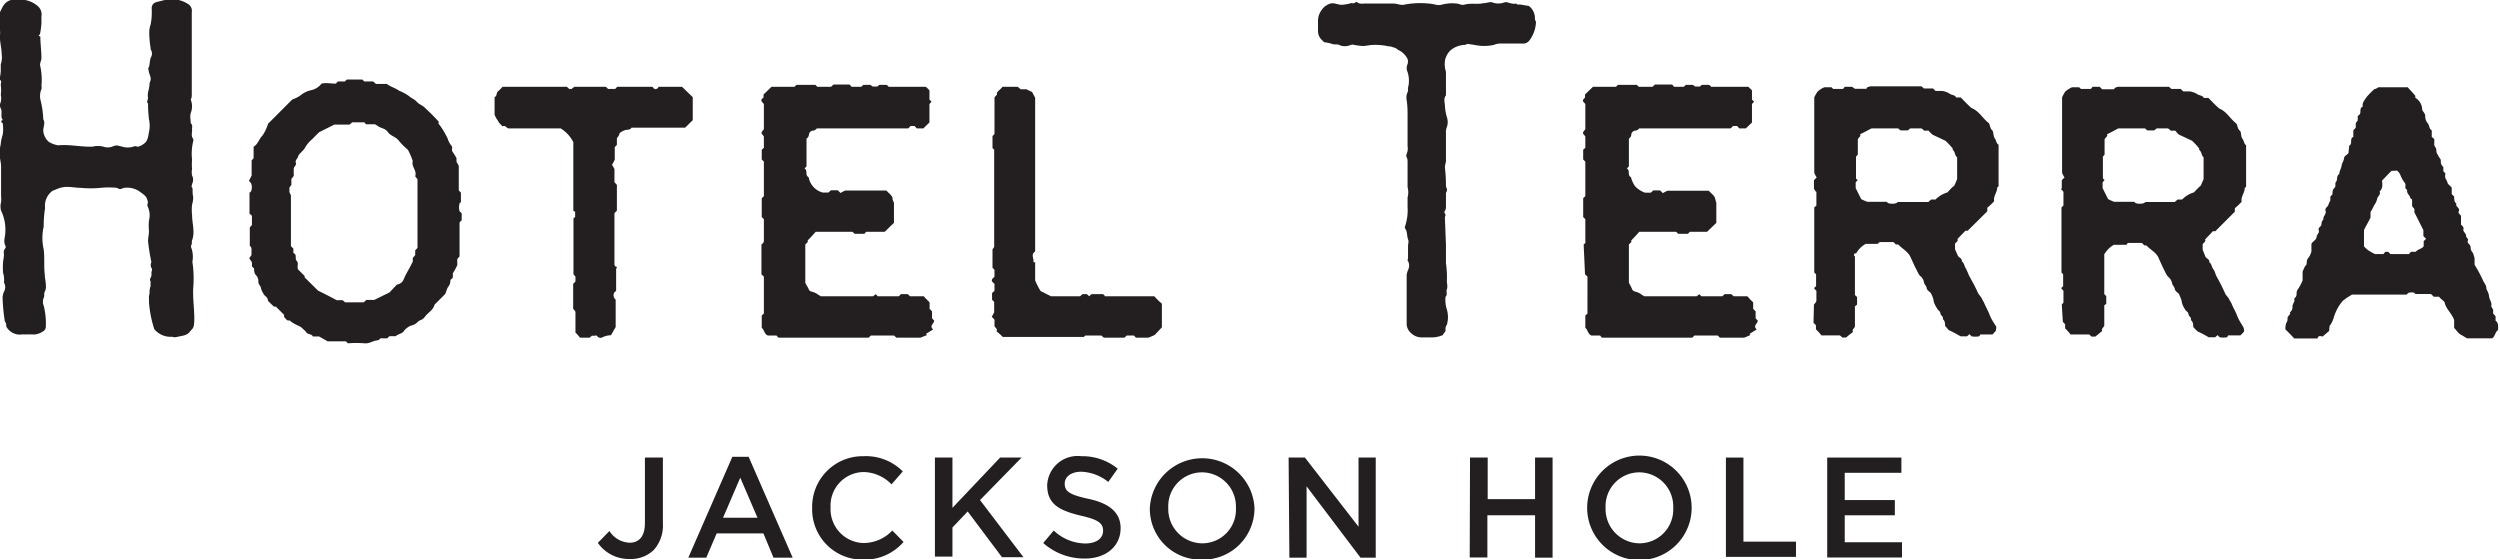 <svg id="Layer_1" data-name="Layer 1" xmlns="http://www.w3.org/2000/svg" viewBox="0 0 164.13 36.73"><defs><style>.cls-1{fill:#231f20;}</style></defs><title>TER_logo_black</title><path class="cls-1" d="M58.47,93.81l.76-.78a1.64,1.64,0,0,0,1.33.77c.61,0,1-.41,1-1.28V88.21h1.18v4.33a2.4,2.4,0,0,1-.61,1.75,2.19,2.19,0,0,1-1.6.58A2.48,2.48,0,0,1,58.47,93.81Z" transform="translate(-19.22 -58.17)"/><path class="cls-1" d="M67.3,88.16h1.07l2.89,6.62H70l-.66-1.59H66.27l-.68,1.59H64.41Zm1.65,4-1.13-2.63-1.13,2.63Z" transform="translate(-19.22 -58.17)"/><path class="cls-1" d="M72.54,91.51v0a3.32,3.32,0,0,1,3.38-3.39,3.41,3.41,0,0,1,2.57,1l-.74.85a2.61,2.61,0,0,0-1.84-.81,2.2,2.2,0,0,0-2.16,2.32h0a2.22,2.22,0,0,0,2.16,2.34A2.59,2.59,0,0,0,77.8,93l.74.75a3.38,3.38,0,0,1-2.66,1.16A3.3,3.3,0,0,1,72.54,91.51Z" transform="translate(-19.22 -58.17)"/><path class="cls-1" d="M80.6,88.21h1.15v3.3l3.13-3.3h1.41L83.56,91l2.85,3.75H85l-2.25-3-1,1.05v1.91H80.6Z" transform="translate(-19.22 -58.17)"/><path class="cls-1" d="M87.71,93.82,88.4,93a3.05,3.05,0,0,0,2.08.85c.71,0,1.16-.33,1.16-.83h0c0-.47-.26-.73-1.48-1-1.4-.34-2.19-.75-2.19-2v0a2,2,0,0,1,2.24-1.9,3.68,3.68,0,0,1,2.39.82l-.62.87a3,3,0,0,0-1.78-.67c-.68,0-1.08.35-1.08.78v0c0,.5.3.73,1.56,1s2.11.83,2.11,1.92v0c0,1.23-1,2-2.34,2A4.06,4.06,0,0,1,87.71,93.82Z" transform="translate(-19.22 -58.17)"/><path class="cls-1" d="M94.71,91.51v0a3.44,3.44,0,0,1,6.87,0h0a3.37,3.37,0,0,1-3.45,3.4A3.33,3.33,0,0,1,94.71,91.51Zm5.65,0v0a2.24,2.24,0,0,0-2.23-2.33,2.22,2.22,0,0,0-2.21,2.32h0a2.25,2.25,0,0,0,2.23,2.34A2.21,2.21,0,0,0,100.36,91.51Z" transform="translate(-19.22 -58.17)"/><path class="cls-1" d="M103.82,88.21h1.07l3.52,4.54V88.21h1.13v6.57h-1L105,90.1v4.68h-1.13Z" transform="translate(-19.22 -58.17)"/><path class="cls-1" d="M115.73,88.21h1.16v2.73H120V88.21h1.15v6.57H120V92h-3.13v2.77h-1.16Z" transform="translate(-19.22 -58.17)"/><path class="cls-1" d="M123.42,91.51v0a3.43,3.43,0,0,1,6.86,0h0a3.43,3.43,0,0,1-6.86,0Zm5.65,0v0a2.24,2.24,0,0,0-2.23-2.33,2.22,2.22,0,0,0-2.21,2.32h0a2.25,2.25,0,0,0,2.23,2.34A2.22,2.22,0,0,0,129.07,91.51Z" transform="translate(-19.22 -58.17)"/><path class="cls-1" d="M132.53,88.21h1.15v5.52h3.45v1h-4.6Z" transform="translate(-19.22 -58.17)"/><path class="cls-1" d="M139.18,88.21h4.87v1h-3.72V91h3.29v1h-3.29v1.77h3.76v1h-4.91Z" transform="translate(-19.22 -58.17)"/><path class="cls-1" d="M28.94,64.6c-.07-.33.09-.58.09-.87a.9.9,0,0,1,.07-.27c.06-.25-.1-.41-.12-.66,0-.06-.06-.13,0-.2s.06-.38.13-.63a.5.5,0,0,0,0-.56v-.07a6.36,6.36,0,0,1-.09-1,1.43,1.43,0,0,1,.09-.56,4.13,4.13,0,0,0,.07-1v-.13c.06-.34.33-.34.58-.41a2.71,2.71,0,0,1,1.1-.09,2,2,0,0,1,.79.34.6.6,0,0,1,.16.29.74.74,0,0,1,0,.21c0,1.79,0,3.55,0,5.35,0,.16,0,.25-.07.36a1.22,1.22,0,0,1,0,.9c-.06.25,0,.4,0,.65.16.16.07.27.09.43s-.09.4.07.6a.28.28,0,0,1,0,.18,3.47,3.47,0,0,0-.07,1.2,3,3,0,0,0,0,.6,1.05,1.05,0,0,0,0,.43.62.62,0,0,1,0,.56c0,.07-.07.16,0,.23s0,.38.07.58a1.54,1.54,0,0,1-.07.54,3,3,0,0,0,0,.68c0,.42.11.81.09,1.24a2,2,0,0,1-.07.38c-.07.11,0,.24-.07.36a.2.2,0,0,0,0,.18,1.77,1.77,0,0,1,.07.92,7.14,7.14,0,0,1,.06,1.66c-.06.72.12,1.73.05,2.42a.9.9,0,0,1-.07.27l-.2.23c-.2.27-.52.27-.81.34s-.25,0-.4,0a1.38,1.38,0,0,1-1.13-.5A7.47,7.47,0,0,1,29,78L29,77.6c.07-.18,0-.38.11-.65a1,1,0,0,1,0-.22c0-.12-.09-.21,0-.32a.49.49,0,0,0,.05-.31c0-.12.09-.25,0-.34a.42.42,0,0,1,0-.38A12.3,12.3,0,0,1,28.94,74c0-.24.06-.42.06-.67a3.7,3.7,0,0,1,0-.68,1.35,1.35,0,0,0-.07-.89c-.07-.12,0-.23,0-.34-.09-.34-.14-.38-.48-.63a1.44,1.44,0,0,0-1.05-.29c-.12,0-.23.13-.39.06s-.09-.06-.15-.06a5,5,0,0,0-1,0,7,7,0,0,1-1.37,0c-.29,0-.54-.06-.88-.06a1.71,1.71,0,0,0-.74.18,1.12,1.12,0,0,0-.22.09,1.22,1.22,0,0,0-.47,1.12,7.12,7.12,0,0,0-.09,1.21,3.35,3.35,0,0,0,0,1.51c.07.56,0,1.1.07,1.64,0,.25.07.45.07.7a.73.73,0,0,1-.07.43c-.07.11,0,.25-.07.4a.67.67,0,0,0,0,.52,4.85,4.85,0,0,1,.14,1.35.37.37,0,0,1-.23.36,1.06,1.06,0,0,1-.56.18,5.8,5.8,0,0,0-.59,0,1.15,1.15,0,0,0-.22,0,1,1,0,0,1-1-.53c0-.12,0-.23-.09-.32a12.08,12.08,0,0,1-.15-1.57,1.1,1.1,0,0,1,.09-.39.59.59,0,0,0,0-.6s0,0,0,0a1.6,1.6,0,0,0-.06-.65,5.14,5.14,0,0,1,0-.68l.06-.45c0-.15-.06-.31.09-.47a.19.19,0,0,0,0-.18c-.15-.29,0-.56,0-.9A2.84,2.84,0,0,0,19.29,72a1.06,1.06,0,0,1,0-.56,1.25,1.25,0,0,0,0-.34c0-.69,0-1.35,0-2,0-.27-.09-.52-.09-.77s0-.4.06-.65A3.17,3.17,0,0,1,19.4,67a2.48,2.48,0,0,0,0-.72c0-.07-.06,0-.09-.11s.07-.07.09-.14c-.18-.2,0-.49-.13-.74a.45.45,0,0,1,0-.42,1.12,1.12,0,0,0,0-.48,2.22,2.22,0,0,0,0-.63c0-.15.09-.24-.06-.36s0-.06,0-.13a3.18,3.18,0,0,0,.06-.43c0-.16,0-.34,0-.45a1.37,1.37,0,0,0,.06-.65c0-.34-.09-.68-.11-1,0-.09,0-.18,0-.27a1.14,1.14,0,0,0-.06-.54c-.07-.16,0-.32-.05-.5a1.68,1.68,0,0,1,.07-.4c.16-.25.2-.5.45-.7a.78.78,0,0,1,.45-.18c.2,0,.43,0,.63,0a1.72,1.72,0,0,1,1,.43.72.72,0,0,1,.23.67c0,.16,0,.3,0,.45a5.28,5.28,0,0,1-.09.68c0,.07,0,0-.07.11s.09,0,.09.11c0,.45.07.9.07,1.38,0,.18-.14.36-.07.56a4.24,4.24,0,0,1,.07,1.28.34.34,0,0,1,0,.2,1.18,1.18,0,0,0-.07.68A5.92,5.92,0,0,1,22.06,66c.15.24,0,.49,0,.74a1.07,1.07,0,0,0,.36.74,1.63,1.63,0,0,0,.62.23c.75-.07,1.47.11,2.25.09a1.46,1.46,0,0,1,.72,0,.86.86,0,0,0,.57,0c.29-.12.29-.09.67,0a1.27,1.27,0,0,0,.72,0c.11-.07.23,0,.32,0a1,1,0,0,0,.36-.18c.27-.18.29-.45.35-.78A1.89,1.89,0,0,0,29,66a8.06,8.06,0,0,1-.06-1,.19.19,0,0,0-.07-.12A2.75,2.75,0,0,0,28.94,64.6Z" transform="translate(-19.22 -58.17)"/><path class="cls-1" d="M35.76,75.66v-.27l-.18-.27.15-.2v-.45a.31.31,0,0,0-.11-.16V73.1l.14-.16v-.59a.57.57,0,0,0-.16-.15V70.82a.23.23,0,0,0,.11-.11.69.69,0,0,0,0-.49.75.75,0,0,0-.15-.18c.06-.09.09-.18.18-.34v-1l.13-.14v-.76c.29-.16.34-.49.59-.74a2.88,2.88,0,0,0,.36-.77l1.59-1.59a2,2,0,0,0,.54-.27,1.64,1.64,0,0,1,.7-.34,1.17,1.17,0,0,0,.68-.43c.29-.07.6,0,.94,0l.13-.14h.46l.13-.13H43l.14.13h.58l.18.16h.72c.25.2.57.27.81.45a2.94,2.94,0,0,1,.63.34c.16.15.36.2.52.38s.36.22.52.38l.49.47.41.43c.06.07,0,.11,0,.14a5.17,5.17,0,0,1,.61,1,1.34,1.34,0,0,0,.22.43c.16.16,0,.27.1.43a4.78,4.78,0,0,1,.26.42c0,.07,0,.14,0,.21s.09.15.15.31v1.6l.14.15v.61c0,.07-.07,0-.09.11a1,1,0,0,0,0,.5l.14.13v.48s-.07,0-.14.15V75l-.15.18v.4a5.61,5.61,0,0,1-.29.54v.28l-.16.15a.67.67,0,0,1-.16.47c-.09.16-.11.3-.18.45l-.7.7c-.09.36-.43.52-.63.79s-.31.18-.47.34a.8.8,0,0,1-.43.24,1.18,1.18,0,0,0-.47.34c-.11.2-.36.2-.56.36h-.41l-.13.14h-.45l-.14.13c-.33,0-.56.23-.9.2a6.81,6.81,0,0,0-1.1,0l-.13-.13H40.73l-.56-.32h-.41c-.07-.18-.31-.11-.43-.27s-.2-.2-.31-.31-.54-.23-.79-.48c-.18.07-.25-.13-.36-.22v-.14l-.54-.54c-.07,0-.11,0-.13,0l-.39-.38c0-.25-.18-.27-.27-.43a1.73,1.73,0,0,1-.18-.36c0-.18-.18-.27-.18-.47a.55.55,0,0,0-.18-.45.55.55,0,0,1-.09-.4ZM38.32,71v3.33l.16.16v.29c.27.11.07.36.22.52s0,.38.09.56l.43.43v.09l.88.87c.43.21.78.39,1.23.63h.39l.16.14h1.21a1.08,1.08,0,0,0,.18-.16h.52l1-.49.49-.52a.54.54,0,0,0,.45-.36c.16-.38.39-.72.59-1.15v-.24a1.15,1.15,0,0,0,.16-.19V74.6l.15-.15V69.93a1,1,0,0,1-.15-.19c.13-.38-.27-.62-.16-1A5.56,5.56,0,0,0,46,68a3.91,3.91,0,0,1-.61-.61c-.2-.25-.52-.29-.7-.54s-.4-.25-.6-.36a2.72,2.72,0,0,0-.25-.16h-.59l-.11-.13h-.79l-.18.15h-1l-1,.5-.47.47a2.2,2.2,0,0,0-.43.5c-.11.24-.31.33-.47.58,0,.16-.22.27-.16.45s-.11.23-.13.38a3.64,3.64,0,0,0,0,.47.76.76,0,0,1-.16.21v.4a2,2,0,0,0-.13.18v.29Z" transform="translate(-19.22 -58.17)"/><path class="cls-1" d="M59.56,75.59c.07,0,0,.07.11.09s0,.12,0,.14v1.44l-.12.11a.37.37,0,0,0,.09.47v1.8l-.31.54a1.35,1.35,0,0,0-.61.16.28.28,0,0,1-.27-.07c-.09-.16-.2,0-.36-.07l-.16.14h-.63A3.88,3.88,0,0,0,57,80V78.63a1,1,0,0,0-.15-.18V76.81l.15-.16v-.32l-.13-.15V72.56c0-.07,0-.07.11-.14v-.34L56.86,72V67.5a2.27,2.27,0,0,0-.83-.9H52.59c-.16-.07-.18-.21-.39-.14L52,66.24c-.06-.07-.09-.16-.15-.23s-.09-.18-.16-.29V64.55c.16-.07.11-.25.2-.36a3.22,3.22,0,0,0,.32-.32h4.23l.15.14h.16c.07,0,0-.07.11-.09s0-.05.07-.05H59l.14.14h.47l.13-.14h2.3c.06,0,.11.21.27.14s.09-.07.15-.14H64l.7.68v1.51l-.5.49,0,0H60.68c-.09.15-.22.13-.38.15a1.19,1.19,0,0,0-.4.21.68.68,0,0,1-.18.33v.41c0,.07-.07.09-.14.18v.83L59.4,69a1.6,1.6,0,0,1,.16.27v.86l.16.18V72l-.16.16Z" transform="translate(-19.22 -58.17)"/><path class="cls-1" d="M69.21,74.22l.11-.09a.58.58,0,0,0,.05-.13V72.56l-.14-.14V71.18l.14-.13V68.78l-.14-.14V68l.14-.13v-.74l-.16-.21a.29.29,0,0,1,.07-.15l.09-.12V65l-.14-.16c-.06-.11,0-.18.12-.27l0-.2.52-.5h1.51l.13-.13h1.24l.13.13h.9l.16-.15H75l.13.15h.63l.14-.13h.45a.65.65,0,0,1,.15.11h.32l.13-.11h.45a.29.29,0,0,1,.16.13H80a2.3,2.3,0,0,1,.24.23v.61l.14.13-.14.16v1.21l-.4.39h-.43l-.15-.16H79l-.15.16h-6a.38.38,0,0,1-.3.15.3.3,0,0,0-.22.23.34.34,0,0,1-.16.29v1.82l-.13.14c.24.16,0,.42.27.58a1.27,1.27,0,0,0,.92,1h.38l.16-.15h.45l.18.18a2.77,2.77,0,0,1,.31-.16h2.7l.16.16a1.24,1.24,0,0,1,.2.22c.07.07,0,.16.14.41V72.8l-.61.59H76.09l-.13.13h-.63l-.14-.13H72.77c-.16.18-.32.36-.52.56v.11l-.16.16v2.52c.09.18.16.27.23.43s.2.13.36.2.24.13.22.13a1.13,1.13,0,0,1,.2.12c.07,0,.07,0,.14,0h3.3c.07-.07.12-.07.18-.14l.12.14h1.39l.14-.14h.45a.88.88,0,0,0,.15.14h.9c.12.15.23.24.38.4v.43l.16.16v.45a.88.88,0,0,0,.14.15c0,.23-.34.32-.07.59l-.47.29.07.07c-.12.07-.23.09-.43.18H78.07l-.15-.14H76.39l-.14.14H70.36c-.07,0-.09-.07-.16-.14h-.56c-.25-.09-.23-.36-.41-.51v-.77c0-.07.07-.09.14-.16V76.33l-.16-.15Z" transform="translate(-19.22 -58.17)"/><path class="cls-1" d="M90.47,80.2l-.09.09-.13,0h-5.2a3.16,3.16,0,0,0-.4-.36c.06-.18-.07-.23-.14-.34v-.43l-.18-.2a2.36,2.36,0,0,0,.16-.29V78l-.14-.16v-.43l.16-.15v-.45l-.16-.16c-.06-.16.09-.22.16-.32v-.44l-.13-.14V74.54l.11-.16V68l-.11-.11v-.79l.13-.13V64.57a1.08,1.08,0,0,1,.16-.18v-.13c.11-.16.25-.23.36-.39h1a1.15,1.15,0,0,1,.19.16h.38l.38.18.2.38V74.67l-.11.11c-.11.16,0,.34,0,.5s0,.09.11.11a1.28,1.28,0,0,1,0,.13v1.06a4.65,4.65,0,0,0,.36.7l.68.34h1.91l.16-.14h.29a.87.87,0,0,0,.16.14.6.6,0,0,1,.15-.14h.75c.06,0,0,.07.11.09l0,.05H95a5.78,5.78,0,0,0,.5.49s0,0,0,.07,0,.09,0,.16v1.32l-.47.5a4.35,4.35,0,0,1-.43.18H93.8l-.13-.14h-.48l-.15.14H91.69l-.16-.14Z" transform="translate(-19.22 -58.17)"/><path class="cls-1" d="M111,61.44a.58.58,0,0,0-.31-.16.84.84,0,0,0-.32-.07,3.84,3.84,0,0,0-1-.09c-.25,0-.45.07-.7.07a5,5,0,0,1-.54-.07c-.18-.07-.33.07-.49.07a.8.8,0,0,1-.5-.07c-.15-.07-.31,0-.47-.07a3,3,0,0,0-.52-.11l-.18-.18a.79.79,0,0,1-.22-.52c0-.2,0-.42,0-.62a1.23,1.23,0,0,1,.25-.81,1.06,1.06,0,0,1,.58-.41c.27-.07.54.14.88.07a2.53,2.53,0,0,0,.38-.07c.11-.07.25.05.36-.07a.1.1,0,0,1,.14,0c.15.12.35.07.53.07h1.8c.27,0,.52.14.77.07A5.62,5.62,0,0,1,113,58.4a3.5,3.5,0,0,1,.45.07.77.77,0,0,0,.45,0,2.61,2.61,0,0,1,.92-.07c.18,0,.36.14.56.07.43-.11.83,0,1.22-.09.2,0,.45-.11.6-.05a1.11,1.11,0,0,0,.59.05c.09,0,.2-.07.31-.07s.41.16.66.09c.06.11.2.05.29.07l.54.09a1,1,0,0,1,.4.85c0,.07.07.16.07.23a2.15,2.15,0,0,1-.45,1.21.52.52,0,0,1-.45.18h-1.37a1.09,1.09,0,0,0-.5.09,3,3,0,0,1-1.26,0l-.47-.07a.46.46,0,0,1-.22.07,1.53,1.53,0,0,0-.92.38,1.36,1.36,0,0,0-.32.57,1.62,1.62,0,0,0,.05.81l0,0v1.55c-.16.2-.09.41-.07.65a3.28,3.28,0,0,0,.14.81,1,1,0,0,1,0,.59.93.93,0,0,0-.07.43v1.88a1.77,1.77,0,0,0-.07.36,10,10,0,0,1,.07,1.22c0,.09.07.18.07.27s-.07.16-.07.22v.84c0,.11,0,.22-.07.31a.15.15,0,0,0,0,.18c.09.09,0,.18,0,.27l.07,1.78v1.21a6.37,6.37,0,0,1,.06,1.17c0,.18.07.36,0,.54s.07.34-.09.5a2.14,2.14,0,0,0,.09.83,1.78,1.78,0,0,1,0,1s0,0,0,0a.44.44,0,0,0-.09.23l0,.2a1.24,1.24,0,0,0-.18.25,1.86,1.86,0,0,1-.84.15c-.18,0-.38,0-.56,0a1,1,0,0,1-.67-.27.83.83,0,0,1-.3-.67V76.24a1.13,1.13,0,0,1,.09-.34.65.65,0,0,0,0-.59c-.06-.06,0-.13,0-.22,0-.25,0-.47,0-.72s.07-.31,0-.49-.05-.5-.16-.66,0-.22,0-.31a3.24,3.24,0,0,0,.13-1.15c0-.11,0-.22,0-.34s0-.13,0-.29a1.27,1.27,0,0,0,0-.67v-1.6c0-.16,0-.27-.07-.38a.28.28,0,0,1,0-.18.93.93,0,0,0,.07-.54V65.87c0-.43,0-.77-.07-1.19a.78.78,0,0,1,.07-.45c.06-.12,0-.27.06-.43a1.87,1.87,0,0,0-.06-.9.62.62,0,0,1,0-.52.58.58,0,0,0,0-.34A1.31,1.31,0,0,0,111,61.44Z" transform="translate(-19.22 -58.17)"/><path class="cls-1" d="M123.19,74.22l.11-.09a.58.58,0,0,0,0-.13V72.56l-.14-.14V71.18l.14-.13V68.78l-.14-.14V68l.14-.13v-.74l-.16-.21a.29.29,0,0,1,.07-.15l.09-.12V65l-.14-.16c-.06-.11.05-.18.12-.27l0-.2.52-.5h1.51l.13-.13h1.24l.13.13h.9l.16-.15H129l.13.15h.63l.14-.13h.45a.65.65,0,0,1,.15.11h.32l.13-.11h.45a.29.29,0,0,1,.16.13H134l.24.23v.61l.14.13-.14.16v1.21l-.4.39h-.43l-.15-.16H133l-.16.16h-6a.38.38,0,0,1-.3.15.3.3,0,0,0-.22.23.34.34,0,0,1-.16.29v1.82l-.13.14c.24.16,0,.42.27.58a1.69,1.69,0,0,0,.27.59,1.63,1.63,0,0,0,.65.42h.38l.16-.15h.45l.18.18a2.77,2.77,0,0,1,.31-.16h2.7l.16.16a1.24,1.24,0,0,1,.2.22c.07.07.05.16.14.41V72.8l-.61.59h-1.13l-.13.13h-.63l-.14-.13h-2.42c-.16.18-.32.36-.52.56v.11l-.16.16v2.52a4.41,4.41,0,0,1,.22.43c.07.15.21.13.37.2s.24.13.22.13l.2.12c.07,0,.07,0,.14,0h3.3c.07-.07.12-.07.18-.14l.12.14h1.39l.14-.14h.44l.16.14h.9a4.58,4.58,0,0,0,.38.4v.43l.16.16v.45a.88.88,0,0,0,.14.15c0,.23-.34.32-.07.59l-.47.29.06.07a4,4,0,0,1-.42.18h-1.58l-.15-.14h-1.53l-.14.14h-5.89c-.07,0-.09-.07-.16-.14h-.56c-.25-.09-.23-.36-.41-.51v-.77c0-.07.07-.09.14-.16V76.33l-.16-.15Z" transform="translate(-19.22 -58.17)"/><path class="cls-1" d="M138.31,78.16l.11-.12c0-.06.05-.06.05-.13v-.65a1.08,1.08,0,0,1-.16-.18l.14-.12v-.78l-.12-.12V71.79l.14-.13v-.9c-.07,0-.05-.05-.11-.12s-.05-.09-.05-.11V70l.18-.18a1.46,1.46,0,0,1-.16-.31V64.57a2.05,2.05,0,0,1,.23-.4,1.66,1.66,0,0,1,.43-.27h.47l.11.11h.65l.11-.14h.48L141,64h.75c.06-.07,0-.09.11-.11l.13-.05h3.38l.16.14h.6l.16.16c.11,0,.31,0,.41,0s.35.07.51.18.36.07.43.25h.31c.23.24.45.47.7.69.52.21.72.68,1.15,1,.07.15.09.36.2.45s.07.38.18.54.09.33.25.42v2.7c0,.07-.09.09-.09.11,0,.34-.27.57-.2.9a4.41,4.41,0,0,1-.45.43v.23l-1.29,1.28h-.15l-.52.54c.07.16-.09.2-.16.31v.36l.18.41c.07.16.29.16.27.4.16.09.14.27.25.43a4.43,4.43,0,0,1,.2.45c.2.38.43.76.61,1.19a3.16,3.16,0,0,0,.2.27c.07.11.11.23.18.32.11.29.27.54.38.83s.25.49.41.74c.07.09,0,.23,0,.32l-.22.24h-.77c-.06,0,0,0-.11.12a1.36,1.36,0,0,1-.49,0l-.14-.14-.16.14h-.42c-.21-.11-.39-.23-.72-.38-.07,0-.14-.14-.3-.3,0-.15,0-.33-.15-.45.06-.18-.14-.22-.16-.38s-.14-.18-.2-.29-.23-.34-.25-.59a1.84,1.84,0,0,0-.18-.45c-.09-.11-.25-.18-.27-.33s-.16-.23-.18-.39a.67.67,0,0,0-.27-.42,1.88,1.88,0,0,1-.2-.36c-.16-.29-.27-.57-.43-.9s-.54-.52-.79-.79h-.15l-.16-.16h-.92c0,.07-.07,0-.09.12a.1.1,0,0,0-.07,0h-.74a1.59,1.59,0,0,0-.63.63A.1.1,0,0,0,141,75v2.54l.14.13v.5l-.14.11v1.33c-.07.16-.2.18-.13.36a5.33,5.33,0,0,0-.45.36h-.25a.87.87,0,0,0-.16-.14h-1.21a3.16,3.16,0,0,0-.36-.4v-.27l-.16-.16Zm5.51-6.73h2l.18-.16h.29a1.82,1.82,0,0,1,.79-.47,3.18,3.18,0,0,1,.45-.45l.18-.42V68.49c-.16-.09-.12-.36-.29-.48v-.09a5.17,5.17,0,0,0-.48-.51l-.83-.39a1.38,1.38,0,0,1-.27-.27h-.29a1.55,1.55,0,0,0-.18-.15h-.74l-.16.13H144a.76.76,0,0,1-.16-.13h-1.75c-.3.15-.5.27-.75.38.07.16-.09.18-.15.34v1l-.12.13v1.4c0,.07,0,.07.12.13l-.14.16v.38l.36.72a3,3,0,0,0,.41.18h1.26l0,0,.11.09a1,1,0,0,0,.52,0Z" transform="translate(-19.22 -58.17)"/><path class="cls-1" d="M154.58,78.16l.11-.12c0-.06,0-.06,0-.13v-.65a1.55,1.55,0,0,1-.15-.18l.13-.12v-.78l-.11-.12V71.79l.13-.13v-.9c-.06,0,0-.05-.11-.12s0-.09,0-.11V70l.18-.18a1.46,1.46,0,0,1-.16-.31V64.57a2,2,0,0,1,.22-.4,1.85,1.85,0,0,1,.43-.27h.47l.12.11h.65l.11-.14h.47l.16.16H158c.07-.07.05-.09.11-.11l.14-.05h3.37l.16.14h.61l.16.16c.11,0,.31,0,.4,0s.36.07.52.18.36.07.43.25h.31c.23.24.45.47.7.69.51.21.72.68,1.14,1,.07.15.09.36.21.45s.06.38.18.54.09.33.24.42v2.7c0,.07-.09.09-.09.11,0,.34-.27.57-.2.9a3.57,3.57,0,0,1-.45.43v.23l-1.28,1.28h-.16l-.51.54c.06.16-.09.2-.16.31v.36L164,75c.06.16.29.16.27.4.16.09.13.27.25.43s.13.29.2.45a12,12,0,0,1,.6,1.19,3.17,3.17,0,0,0,.21.27,2.43,2.43,0,0,0,.18.32c.11.29.27.54.38.83s.25.49.4.74a.52.52,0,0,1,.05.32l-.23.24h-.76c-.07,0-.05,0-.11.12a1.4,1.4,0,0,1-.5,0l-.13-.14-.16.14h-.43a7.25,7.25,0,0,0-.72-.38,2.88,2.88,0,0,1-.29-.3c0-.15,0-.33-.16-.45.07-.18-.13-.22-.15-.38s-.14-.18-.21-.29-.22-.34-.24-.59a3.24,3.24,0,0,0-.18-.45c-.09-.11-.25-.18-.27-.33s-.16-.23-.18-.39a.76.76,0,0,0-.27-.42,1.52,1.52,0,0,1-.21-.36c-.15-.29-.27-.57-.42-.9s-.54-.52-.79-.79H160l-.16-.16h-.92c0,.07-.07,0-.09.12s0,0-.07,0H158a1.73,1.73,0,0,0-.63.63.13.13,0,0,0,0,.07v2.54l.13.13v.5l-.13.11v1.33c-.07.16-.2.18-.14.36-.11.07-.24.2-.45.36h-.24l-.16-.14h-1.22a3.16,3.16,0,0,0-.36-.4v-.27l-.15-.16Zm5.51-6.73H162l.18-.16h.3a1.78,1.78,0,0,1,.78-.47,4.75,4.75,0,0,1,.45-.45l.18-.42V68.49c-.15-.09-.11-.36-.29-.48v-.09a4.28,4.28,0,0,0-.47-.51l-.83-.39c-.12-.06-.18-.18-.27-.27h-.3a.75.75,0,0,0-.18-.15h-.74l-.16.13h-.45a.75.75,0,0,1-.15-.13h-1.76c-.29.15-.49.27-.74.38.07.16-.09.18-.16.34v1l-.11.13v1.4c0,.07.05.07.11.13l-.13.16v.38l.36.72a3.35,3.35,0,0,0,.4.18h1.26l.05,0,.11.09a1,1,0,0,0,.52,0Z" transform="translate(-19.22 -58.17)"/><path class="cls-1" d="M169.31,79.39a.46.46,0,0,0,.09-.33c0-.16.23-.23.16-.39a.4.4,0,0,0,.16-.4,1.53,1.53,0,0,1,.13-.32c0-.06,0-.18,0-.2.24-.16.08-.36.2-.54a3.41,3.41,0,0,0,.34-.63s0,0,0,0V76c.09-.18.13-.34.22-.41s0-.33.16-.49a1.15,1.15,0,0,0,.2-.43v-.49c.09-.18.32-.25.34-.45s.2-.25.14-.45.18-.21.18-.41.15-.27.13-.38.2-.27.14-.47.11-.23.18-.39a1.31,1.31,0,0,1,.13-.29v-.25a.6.6,0,0,1,.14-.15c0-.16,0-.32.13-.43s0-.29.11-.41,0-.38.21-.51c0-.2.13-.36.15-.54s.14-.29.16-.48.18-.2.29-.35l.05-.48c.25-.15,0-.47.27-.58v-.43l.16-.18v-.29a2,2,0,0,1,.13-.18v-.29l.14-.12c.09-.18-.05-.4.2-.51-.07-.21.07-.36.25-.63a6.41,6.41,0,0,1,.49-.5.66.66,0,0,0,.27-.13h1.93c.16.18.34.36.5.56v.13a.91.91,0,0,1,.45.79c.07.16.22.23.2.47a.71.71,0,0,0,.18.43c.11.16.07.34.25.45v.43l.16.13a1.93,1.93,0,0,1,0,.34c0,.16.11.2.13.32s0,.24.09.35a1.83,1.83,0,0,0,.18.3c.07.11,0,.24.07.36a.29.29,0,0,0,.13.16v.29l.14.15a.59.59,0,0,0,0,.32,1,1,0,0,1,.14.31c.07.12.18.18.27.3v.42l.16.16c0,.18,0,.36.15.47-.09.21.25.27.16.48s.16.22.14.38v.52q.22.17.15.33c0,.16.18.23.18.39s.18.18.12.33.09.21.15.32,0,.25.12.4.09.2.17.41v.45a8.49,8.49,0,0,1,.54,1c.07.18.23.34.23.5s.16.31.18.56.22.43.14.67c.06.07.06.12.13.21v.27a.83.83,0,0,1,.16.18v.29a.29.29,0,0,1,.11.11,1.3,1.3,0,0,1,.05.14,2.11,2.11,0,0,1,0,.36c-.21.15-.18.42-.39.54h-1.64c-.15-.07-.22-.14-.4-.23s-.27-.27-.45-.45v-.52c-.16-.45-.54-.72-.63-1.17-.11-.15-.25-.2-.36-.36H179l-.18-.18h-1c-.06,0-.06-.06-.13-.09s-.23,0-.32,0a.75.75,0,0,0-.15.13h-3.58a4.63,4.63,0,0,0-.61.41,2.92,2.92,0,0,0-.6,1.12,1.69,1.69,0,0,1-.21.45c-.09.09-.06.23-.09.41l-.42.36c-.12,0-.27-.11-.34.13h-1.53c-.16-.18-.34-.36-.58-.6A1.32,1.32,0,0,1,169.31,79.39Zm6.91-10-.61.63c0,.2.09.47-.16.72.07.2-.09.29-.16.45a1,1,0,0,1-.2.45,3.28,3.28,0,0,1-.24.45v.36c-.16.34-.32.58-.43.83v1.06a1.79,1.79,0,0,0,.29.27,4.8,4.8,0,0,0,.43.24c.15,0,.36,0,.56,0a1.2,1.2,0,0,1,.13-.15H176l.16.15h1.21l.14-.15h.31c.16-.2.43-.18.52-.38V74l.16-.15-.18-.18v-.39l-.59-1.17v-.22l-.15-.18v-.43c-.07-.07-.14-.11-.14-.18s-.25-.27-.18-.47c-.25-.09,0-.34-.2-.5a2.27,2.27,0,0,1-.23-.42.76.76,0,0,0-.24-.34Z" transform="translate(-19.22 -58.17)"/></svg>